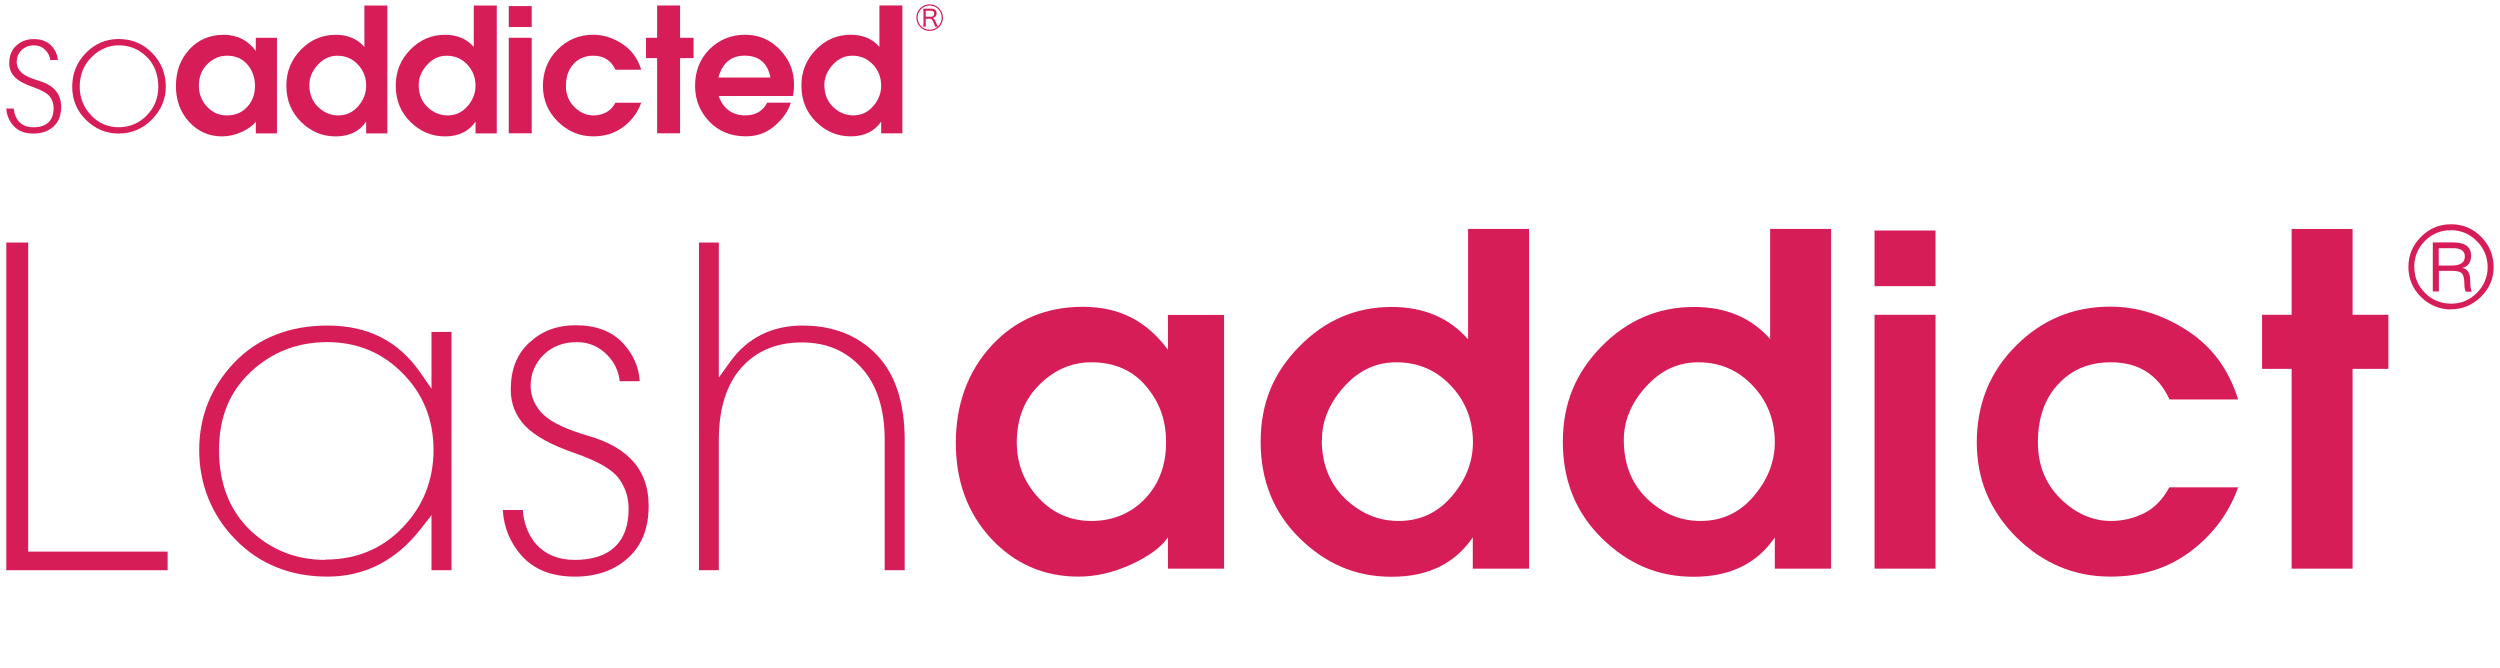<svg xmlns="http://www.w3.org/2000/svg" fill="none" viewBox="0 0 318 85" height="85" width="318">
<g clip-path="url(#clip0_3626_30541)">
<path fill="#D61D58" d="M4.871 10.248C3.845 9.949 3.156 9.624 2.754 9.255C2.336 8.853 2.125 8.386 2.125 7.855C2.125 7.285 2.331 6.791 2.733 6.389C3.145 5.977 3.682 5.771 4.339 5.771C4.909 5.771 5.402 5.982 5.809 6.406C6.146 6.753 6.341 7.171 6.395 7.643H7.356C7.302 6.948 7.036 6.357 6.558 5.841C6.016 5.255 5.272 4.973 4.279 4.973C3.405 4.973 2.678 5.244 2.065 5.809C1.468 6.357 1.175 7.089 1.175 8.055C1.175 8.734 1.398 9.298 1.853 9.781C2.326 10.269 3.118 10.709 4.219 11.083C5.343 11.479 6.037 11.876 6.347 12.299C6.661 12.717 6.819 13.205 6.819 13.753C6.819 15.348 5.929 16.189 4.241 16.189C3.443 16.189 2.819 15.934 2.374 15.43C2.005 14.99 1.794 14.448 1.745 13.807H0.801C0.855 14.648 1.153 15.37 1.702 15.989C2.315 16.662 3.15 16.992 4.257 16.992C5.299 16.992 6.151 16.689 6.802 16.097C7.459 15.5 7.779 14.686 7.779 13.601C7.779 11.914 6.829 10.817 4.876 10.253L4.871 10.248Z"></path>
<path fill="#D61D58" d="M15.088 4.962C13.466 4.962 12.06 5.565 10.91 6.748C9.765 7.925 9.185 9.369 9.185 11.029C9.185 12.69 9.776 14.111 10.948 15.262C12.12 16.407 13.515 16.987 15.088 16.987C16.733 16.987 18.16 16.385 19.321 15.202C20.493 14.008 21.09 12.603 21.09 11.029C21.09 9.369 20.509 7.925 19.364 6.748C18.22 5.565 16.782 4.962 15.088 4.962ZM18.654 14.697C17.677 15.685 16.478 16.184 15.105 16.184C13.71 16.184 12.516 15.669 11.567 14.648C10.623 13.634 10.14 12.424 10.14 11.051C10.14 9.526 10.644 8.251 11.648 7.263C12.647 6.27 13.808 5.766 15.099 5.766C16.478 5.766 17.671 6.254 18.648 7.22C19.636 8.186 20.135 9.472 20.135 11.051C20.135 12.478 19.636 13.704 18.648 14.697H18.654Z"></path>
<path fill="#D61D58" d="M32.535 4.81V6.476C31.52 5.109 30.158 4.425 28.449 4.425C26.686 4.425 25.231 5.043 24.086 6.286C22.947 7.529 22.377 9.081 22.377 10.942C22.377 12.765 22.941 14.295 24.07 15.522C25.204 16.743 26.599 17.35 28.254 17.35C29.089 17.35 29.925 17.155 30.766 16.775C31.613 16.384 32.204 15.945 32.541 15.467V16.965H35.227V4.81H32.541H32.535ZM31.433 13.612C30.766 14.328 29.909 14.681 28.867 14.681C27.868 14.681 27.022 14.312 26.333 13.568C25.644 12.819 25.296 11.935 25.296 10.915C25.296 9.786 25.654 8.869 26.376 8.153C27.098 7.442 27.928 7.084 28.867 7.084C29.974 7.084 30.842 7.464 31.477 8.218C32.117 8.972 32.437 9.873 32.437 10.915C32.437 12 32.101 12.895 31.433 13.612Z"></path>
<path fill="#D61D58" d="M46.35 0.703V5.966C45.449 4.941 44.233 4.425 42.703 4.425C40.983 4.425 39.507 5.055 38.275 6.319C37.043 7.583 36.425 9.103 36.425 10.888C36.425 12.744 37.049 14.285 38.297 15.511C39.545 16.738 41.01 17.351 42.692 17.351C44.423 17.351 45.72 16.721 46.572 15.468V16.965H49.269V0.703H46.35ZM45.563 13.503C44.89 14.29 44.043 14.681 43.018 14.681C42.063 14.681 41.211 14.323 40.462 13.612C39.719 12.89 39.35 11.957 39.35 10.801C39.35 9.895 39.697 9.048 40.397 8.267C41.097 7.486 41.933 7.089 42.909 7.089C43.957 7.089 44.83 7.464 45.53 8.213C46.23 8.956 46.578 9.857 46.578 10.921C46.578 11.854 46.241 12.717 45.563 13.509V13.503Z"></path>
<path fill="#D61D58" d="M60.263 0.703V5.966C59.367 4.941 58.146 4.425 56.616 4.425C54.896 4.425 53.42 5.055 52.188 6.319C50.956 7.583 50.338 9.103 50.338 10.888C50.338 12.744 50.962 14.285 52.21 15.511C53.458 16.738 54.923 17.351 56.605 17.351C58.336 17.351 59.633 16.721 60.491 15.468V16.965H63.188V0.703H60.268H60.263ZM59.471 13.503C58.803 14.29 57.951 14.681 56.925 14.681C55.97 14.681 55.118 14.323 54.37 13.612C53.626 12.89 53.257 11.957 53.257 10.801C53.257 9.895 53.605 9.048 54.305 8.267C55.005 7.486 55.84 7.089 56.817 7.089C57.864 7.089 58.738 7.464 59.438 8.213C60.138 8.956 60.485 9.857 60.485 10.921C60.485 11.854 60.149 12.717 59.471 13.509V13.503Z"></path>
<path fill="#D61D58" d="M67.632 0.773H64.713V3.438H67.632V0.773Z"></path>
<path fill="#D61D58" d="M67.632 4.805H64.713V16.955H67.632V4.805Z"></path>
<path fill="#D61D58" d="M77.074 14.307C76.581 14.557 76.049 14.682 75.479 14.682C74.594 14.682 73.791 14.323 73.064 13.613C72.343 12.902 71.984 12.001 71.984 10.916C71.984 9.76 72.31 8.832 72.956 8.132C73.601 7.432 74.448 7.085 75.479 7.085C76.797 7.085 77.731 7.682 78.284 8.87H81.567C81.117 7.421 80.303 6.32 79.126 5.565C77.948 4.8 76.727 4.42 75.457 4.42C73.688 4.42 72.18 5.044 70.932 6.293C69.684 7.541 69.06 9.087 69.06 10.938C69.06 12.69 69.689 14.199 70.953 15.463C72.223 16.716 73.726 17.346 75.457 17.346C76.95 17.346 78.225 16.944 79.288 16.136C80.357 15.333 81.117 14.307 81.567 13.065H78.284C77.981 13.64 77.573 14.058 77.074 14.307Z"></path>
<path fill="#D61D58" d="M88.22 4.805H86.505V0.697H83.586V4.805H82.175V7.393H83.586V16.955H86.505V7.393H88.22V4.805Z"></path>
<path fill="#D61D58" d="M94.812 4.42C92.994 4.42 91.469 5.039 90.243 6.271C89.022 7.497 88.414 9.049 88.414 10.932C88.414 12.674 89.011 14.177 90.21 15.447C91.415 16.711 92.972 17.341 94.882 17.341C96.293 17.341 97.519 16.896 98.55 16C99.587 15.11 100.265 14.128 100.591 13.059H97.585C97.026 14.139 96.103 14.676 94.812 14.676C93.151 14.676 92.017 13.851 91.409 12.207H100.857C100.949 11.784 100.998 11.29 100.998 10.72C100.998 9.017 100.39 7.541 99.18 6.293C97.964 5.044 96.51 4.42 94.806 4.42H94.812ZM91.382 9.863C91.887 8.007 92.999 7.079 94.719 7.079C96.543 7.079 97.639 8.007 98.002 9.858H91.382V9.863Z"></path>
<path fill="#D61D58" d="M111.862 0.697V5.961C110.967 4.935 109.746 4.42 108.216 4.42C106.496 4.42 105.02 5.049 103.788 6.314C102.556 7.578 101.938 9.097 101.938 10.883C101.938 12.738 102.562 14.279 103.81 15.506C105.058 16.732 106.523 17.345 108.205 17.345C109.936 17.345 111.233 16.716 112.085 15.462V16.96H114.782V0.697H111.862ZM111.07 13.498C110.403 14.285 109.551 14.676 108.525 14.676C107.57 14.676 106.718 14.317 105.969 13.607C105.226 12.885 104.857 11.951 104.857 10.796C104.857 9.89 105.204 9.043 105.904 8.262C106.604 7.48 107.44 7.084 108.417 7.084C109.464 7.084 110.337 7.459 111.037 8.207C111.737 8.951 112.085 9.852 112.085 10.915C112.085 11.848 111.748 12.711 111.07 13.504V13.498Z"></path>
<path fill="#D61D58" d="M118.254 0.545C117.32 0.545 116.561 1.305 116.561 2.244C116.561 3.183 117.32 3.937 118.254 3.937C119.187 3.937 119.947 3.177 119.947 2.244C119.947 1.311 119.187 0.545 118.254 0.545ZM119.295 3.373C119.268 3.324 119.219 3.215 119.171 3.118C118.894 2.466 118.812 2.342 118.633 2.287C118.97 2.211 119.133 2.027 119.133 1.69C119.133 1.316 118.888 1.104 118.454 1.104H117.781C117.635 1.104 117.537 1.104 117.445 1.099C117.461 1.229 117.467 1.321 117.467 1.452V3.047C117.467 3.199 117.461 3.28 117.445 3.394H117.771C117.754 3.286 117.749 3.21 117.749 3.047V2.385H118.259C118.487 2.385 118.612 2.51 118.769 2.895C118.899 3.221 118.926 3.302 118.943 3.394H119.268C118.986 3.649 118.633 3.78 118.254 3.78C117.402 3.78 116.718 3.096 116.718 2.244C116.718 1.392 117.402 0.703 118.259 0.703C119.116 0.703 119.784 1.392 119.784 2.244C119.784 2.678 119.616 3.069 119.295 3.373ZM118.406 2.13H117.749V1.365H118.427C118.688 1.365 118.834 1.495 118.834 1.734C118.834 1.973 118.661 2.135 118.406 2.135V2.13Z"></path>
</g>
<g clip-path="url(#clip1_3626_30541)">
<path fill="#D61D58" d="M0.801 72.53H21.322V70.164H3.585V30.852H0.801V72.53Z"></path>
<path fill="#D61D58" d="M41.643 41.411C36.811 41.411 32.834 42.981 29.832 46.084C26.869 49.185 25.338 52.924 25.338 57.239C25.338 61.554 26.889 65.511 29.951 68.633C32.993 71.754 36.95 73.345 41.643 73.345C46.336 73.345 50.333 71.357 53.514 67.281L54.886 65.531V72.53H57.432V42.226H54.886V49.444L53.495 47.436C50.691 43.379 46.813 41.411 41.643 41.411ZM41.385 71.218C37.666 71.218 34.465 69.945 31.82 67.44C29.195 64.914 27.863 61.494 27.863 57.259C27.863 53.023 29.215 49.842 31.88 47.316C34.564 44.791 37.825 43.518 41.623 43.518C45.421 43.518 48.643 44.851 51.228 47.495C53.833 50.12 55.145 53.401 55.145 57.239C55.145 61.077 53.813 64.417 51.208 67.102C48.603 69.826 45.302 71.178 41.385 71.178"></path>
<path fill="#D61D58" d="M63.954 64.875C64.093 67.122 64.889 69.011 66.34 70.681C67.971 72.471 70.178 73.346 73.141 73.346C75.905 73.346 78.192 72.53 79.901 70.959C81.651 69.369 82.506 67.201 82.506 64.318C82.506 59.844 79.981 56.921 74.791 55.429C72.067 54.634 70.238 53.759 69.164 52.785C68.07 51.731 67.494 50.478 67.494 49.066C67.494 47.555 68.05 46.243 69.104 45.169C70.198 44.075 71.649 43.519 73.379 43.519C74.891 43.519 76.203 44.075 77.277 45.189C78.172 46.123 78.689 47.217 78.828 48.49H81.373C81.254 46.641 80.538 45.07 79.265 43.678C77.814 42.127 75.845 41.371 73.2 41.371C70.874 41.371 68.945 42.087 67.335 43.578C65.744 45.03 64.968 46.998 64.968 49.563C64.968 51.353 65.565 52.844 66.778 54.157C68.03 55.449 70.138 56.623 73.061 57.617C76.064 58.671 77.893 59.725 78.709 60.858C79.544 61.971 79.961 63.264 79.961 64.736C79.961 68.951 77.595 71.218 73.121 71.218C70.993 71.218 69.343 70.522 68.17 69.19C67.195 68.036 66.619 66.585 66.499 64.875H63.974H63.954Z"></path>
<path fill="#D61D58" d="M112.552 72.53H115.077V55.966C115.077 51.214 113.864 47.555 111.498 45.109C109.132 42.663 105.97 41.411 102.093 41.411C98.215 41.411 95.073 42.942 92.826 46.084L91.434 48.032V30.852H88.909V72.53H91.434V55.966C91.434 52.029 92.389 48.947 94.258 46.819C96.167 44.652 98.752 43.558 101.973 43.558C105.195 43.558 107.66 44.652 109.609 46.819C111.558 48.967 112.532 52.049 112.532 55.986V72.55L112.552 72.53Z"></path>
<path fill="#D61D58" d="M155.702 40.039V72.332H148.563V68.355C147.689 69.627 146.098 70.781 143.851 71.815C141.604 72.829 139.397 73.346 137.17 73.346C132.775 73.346 129.057 71.715 126.054 68.494C123.052 65.233 121.58 61.176 121.58 56.325C121.58 51.473 123.091 47.257 126.114 43.976C129.156 40.675 133.034 39.025 137.726 39.025C142.419 39.025 145.879 40.854 148.563 44.493V40.059H155.702V40.039ZM138.82 46.084C136.315 46.084 134.107 47.038 132.198 48.947C130.29 50.836 129.335 53.282 129.335 56.265C129.335 58.969 130.25 61.335 132.099 63.324C133.928 65.293 136.175 66.267 138.84 66.267C141.504 66.267 143.871 65.312 145.66 63.423C147.45 61.534 148.325 59.148 148.325 56.265C148.325 53.382 147.47 51.115 145.76 49.106C144.089 47.118 141.763 46.084 138.82 46.084Z"></path>
<path fill="#D61D58" d="M186.741 43.101V29.123H194.496V72.332H187.338V68.355C185.051 71.695 181.631 73.366 177.018 73.366C172.405 73.366 168.646 71.715 165.326 68.474C162.005 65.213 160.354 61.117 160.354 56.205C160.354 51.294 161.985 47.416 165.266 44.076C168.547 40.735 172.464 39.045 177.018 39.045C181.094 39.045 184.315 40.417 186.721 43.141M168.129 55.947C168.129 59.009 169.124 61.495 171.092 63.423C173.081 65.312 175.347 66.267 177.893 66.267C180.617 66.267 182.864 65.233 184.653 63.145C186.463 61.037 187.358 58.751 187.358 56.265C187.358 53.461 186.423 51.035 184.574 49.087C182.725 47.098 180.398 46.084 177.614 46.084C175.009 46.084 172.782 47.138 170.933 49.226C169.084 51.294 168.149 53.561 168.149 55.967"></path>
<path fill="#D61D58" d="M225.159 43.101V29.123H232.914V72.332H225.756V68.355C223.489 71.695 220.049 73.366 215.435 73.366C210.822 73.366 207.084 71.715 203.763 68.474C200.442 65.213 198.792 61.117 198.792 56.205C198.792 51.294 200.442 47.416 203.703 44.076C206.984 40.735 210.902 39.045 215.475 39.045C219.552 39.045 222.773 40.417 225.179 43.141M206.547 55.947C206.547 59.009 207.521 61.495 209.49 63.423C211.478 65.312 213.745 66.267 216.29 66.267C219.015 66.267 221.262 65.233 223.051 63.145C224.841 61.037 225.756 58.751 225.756 56.265C225.756 53.461 224.821 51.035 222.972 49.087C221.122 47.098 218.796 46.084 216.012 46.084C213.407 46.084 211.2 47.138 209.331 49.226C207.462 51.294 206.547 53.561 206.547 55.967"></path>
<path fill="#D61D58" d="M238.441 29.321H246.196V36.4H238.441V29.321ZM238.441 40.039H246.196V72.331H238.441V40.039Z"></path>
<path fill="#D61D58" d="M275.964 61.991H284.693C283.5 65.292 281.492 67.996 278.629 70.144C275.805 72.271 272.425 73.345 268.448 73.345C263.854 73.345 259.857 71.675 256.477 68.334C253.136 64.994 251.446 60.977 251.446 56.304C251.446 51.392 253.117 47.276 256.437 43.975C259.738 40.655 263.755 39.004 268.448 39.004C271.828 39.004 275.069 40.019 278.211 42.047C281.333 44.055 283.5 46.978 284.693 50.816H275.964C274.512 47.654 272.007 46.083 268.507 46.083C265.743 46.083 263.536 46.998 261.806 48.867C260.076 50.716 259.221 53.182 259.221 56.264C259.221 59.148 260.176 61.534 262.085 63.423C264.013 65.312 266.161 66.266 268.507 66.266C270.019 66.266 271.43 65.928 272.743 65.272C274.075 64.596 275.129 63.502 275.944 61.971"></path>
<path fill="#D61D58" d="M291.494 29.123H299.249V40.039H303.802V46.919H299.249V72.332H291.494V46.919H287.735V40.039H291.494V29.123Z"></path>
<path fill="#D61D58" d="M311.777 39.363C310.306 39.363 309.033 38.826 307.959 37.792C306.886 36.718 306.349 35.446 306.349 33.954C306.349 32.463 306.866 31.23 307.939 30.137C308.993 29.063 310.286 28.526 311.777 28.526C313.268 28.526 314.561 29.063 315.615 30.137C316.669 31.21 317.186 32.483 317.186 33.974C317.186 35.466 316.649 36.718 315.555 37.772C314.462 38.826 313.209 39.343 311.737 39.343M307.104 33.994C307.104 35.267 307.562 36.36 308.476 37.275C309.371 38.17 310.485 38.627 311.777 38.627C313.07 38.627 314.143 38.17 315.058 37.255C315.953 36.34 316.43 35.247 316.43 33.994C316.43 32.741 315.973 31.588 315.058 30.673C314.143 29.759 313.05 29.282 311.757 29.282C310.465 29.282 309.371 29.739 308.456 30.634C307.562 31.548 307.084 32.662 307.084 33.994M309.451 37.096V30.832H311.996C313.547 30.832 314.322 31.389 314.322 32.523C314.322 33.358 313.945 33.895 313.209 34.074C313.865 34.213 314.183 34.71 314.203 35.605C314.223 36.48 314.302 36.977 314.422 37.096H313.666C313.527 36.917 313.467 36.579 313.467 36.062C313.467 35.446 313.348 35.028 313.169 34.789C312.97 34.571 312.553 34.452 311.936 34.452H310.226V37.076H309.451V37.096ZM310.206 31.568V33.775H311.877C312.99 33.775 313.527 33.378 313.527 32.622C313.527 31.926 313.03 31.568 312.056 31.568H310.206Z"></path>
</g>
<defs>
<clipPath id="clip0_3626_30541">
<rect transform="translate(0.801 0.545)" fill="white" height="16.8" width="119.146"></rect>
</clipPath>
<clipPath id="clip1_3626_30541">
<rect transform="translate(0.801 28.545)" fill="white" height="44.8" width="316.404"></rect>
</clipPath>
</defs>
</svg>
